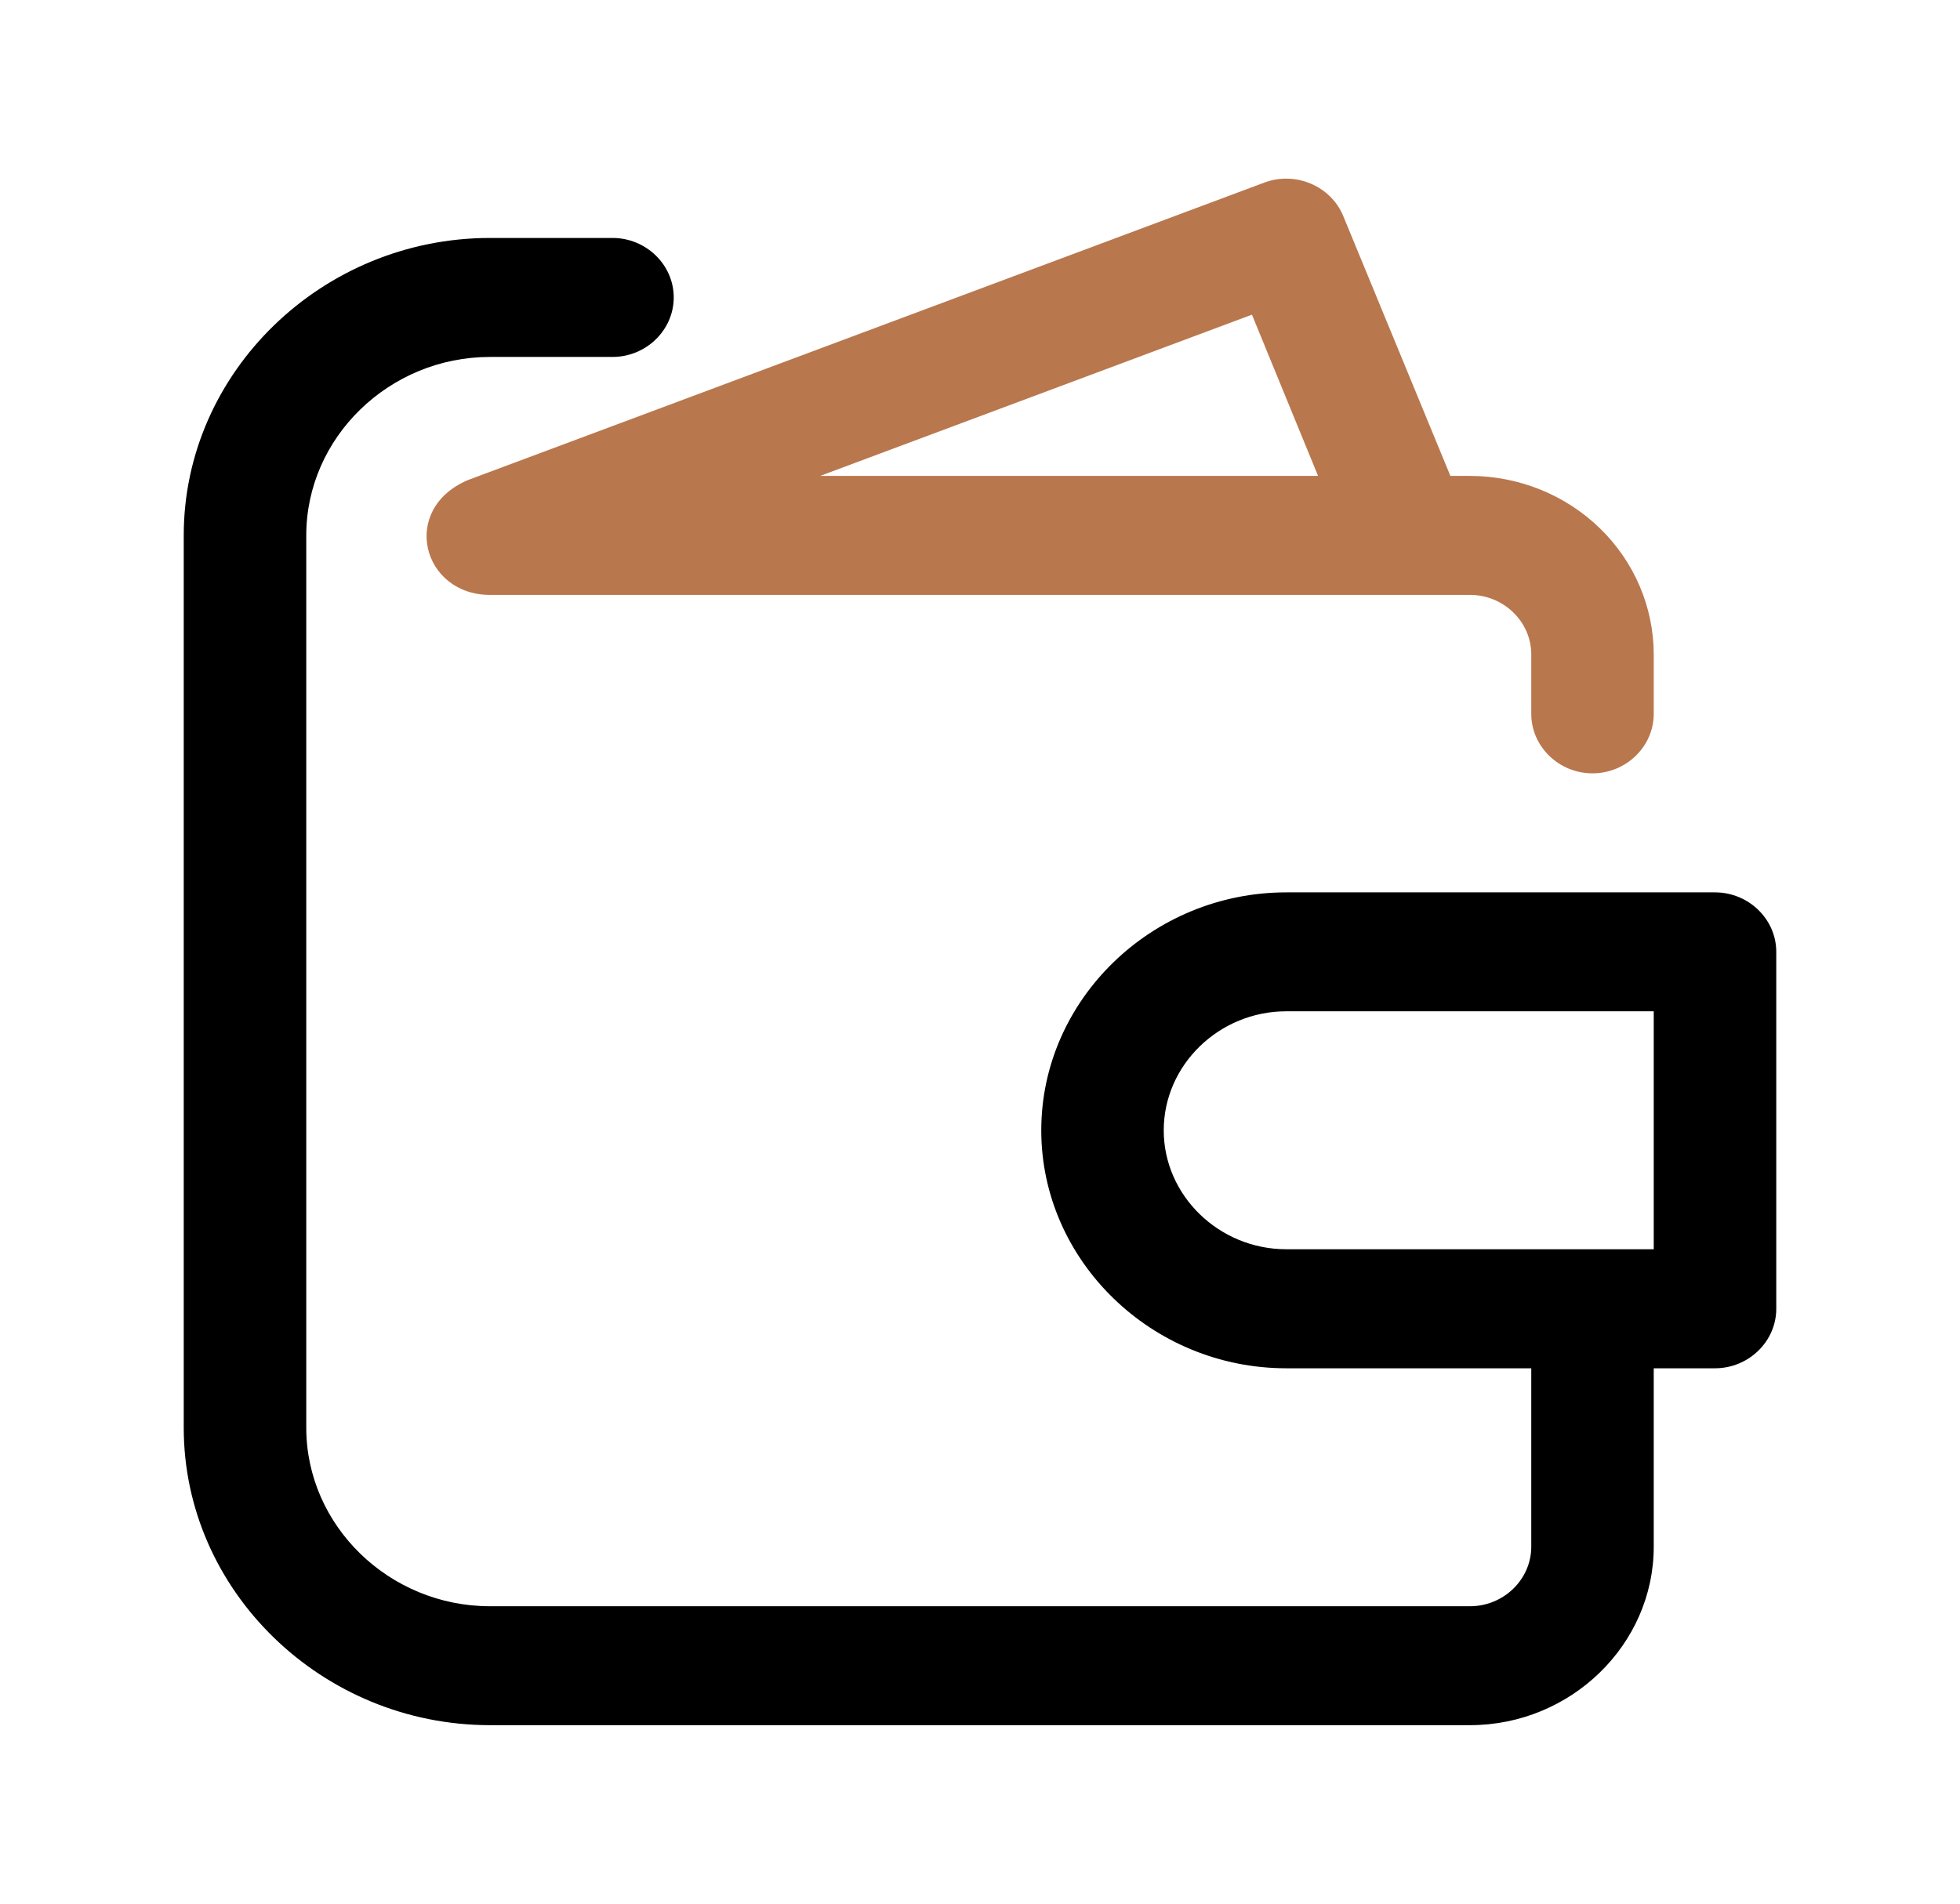 <svg width="35" height="34" viewBox="0 0 35 34" fill="none" xmlns="http://www.w3.org/2000/svg">
<path d="M30.625 15.938H22.969C20.569 15.938 18.594 17.856 18.594 20.188C18.594 22.519 20.569 24.438 22.969 24.438H27.344V27.625C27.344 28.208 26.851 28.688 26.25 28.688H8.75C6.95 28.688 5.469 27.249 5.469 25.5V9.562C5.469 7.814 6.95 6.375 8.75 6.375H10.938C11.538 6.375 12.031 5.896 12.031 5.312C12.031 4.729 11.538 4.25 10.938 4.25H8.75C5.75 4.25 3.281 6.648 3.281 9.562V25.5C3.281 28.414 5.75 30.812 8.75 30.812H26.25C28.05 30.812 29.531 29.374 29.531 27.625V24.438H30.625C31.226 24.438 31.719 23.958 31.719 23.375V17C31.719 16.417 31.226 15.938 30.625 15.938ZM29.531 22.312H22.969C21.769 22.312 20.781 21.353 20.781 20.188C20.781 19.022 21.769 18.062 22.969 18.062H29.531V22.312Z" fill="black"/>
<path d="M8.356 8.574C7.136 9.092 7.539 10.625 8.75 10.625H26.25C26.85 10.625 27.344 11.104 27.344 11.687V12.75C27.344 13.333 27.837 13.812 28.437 13.812C29.038 13.812 29.531 13.333 29.531 12.75V11.687C29.53 10.843 29.184 10.032 28.569 9.435C27.954 8.837 27.119 8.501 26.25 8.5H25.9L23.986 3.857C23.764 3.32 23.13 3.052 22.575 3.262L8.356 8.574ZM23.537 8.5H14.645L22.356 5.62L23.537 8.5Z" fill="#B9774D"/>
</svg>

